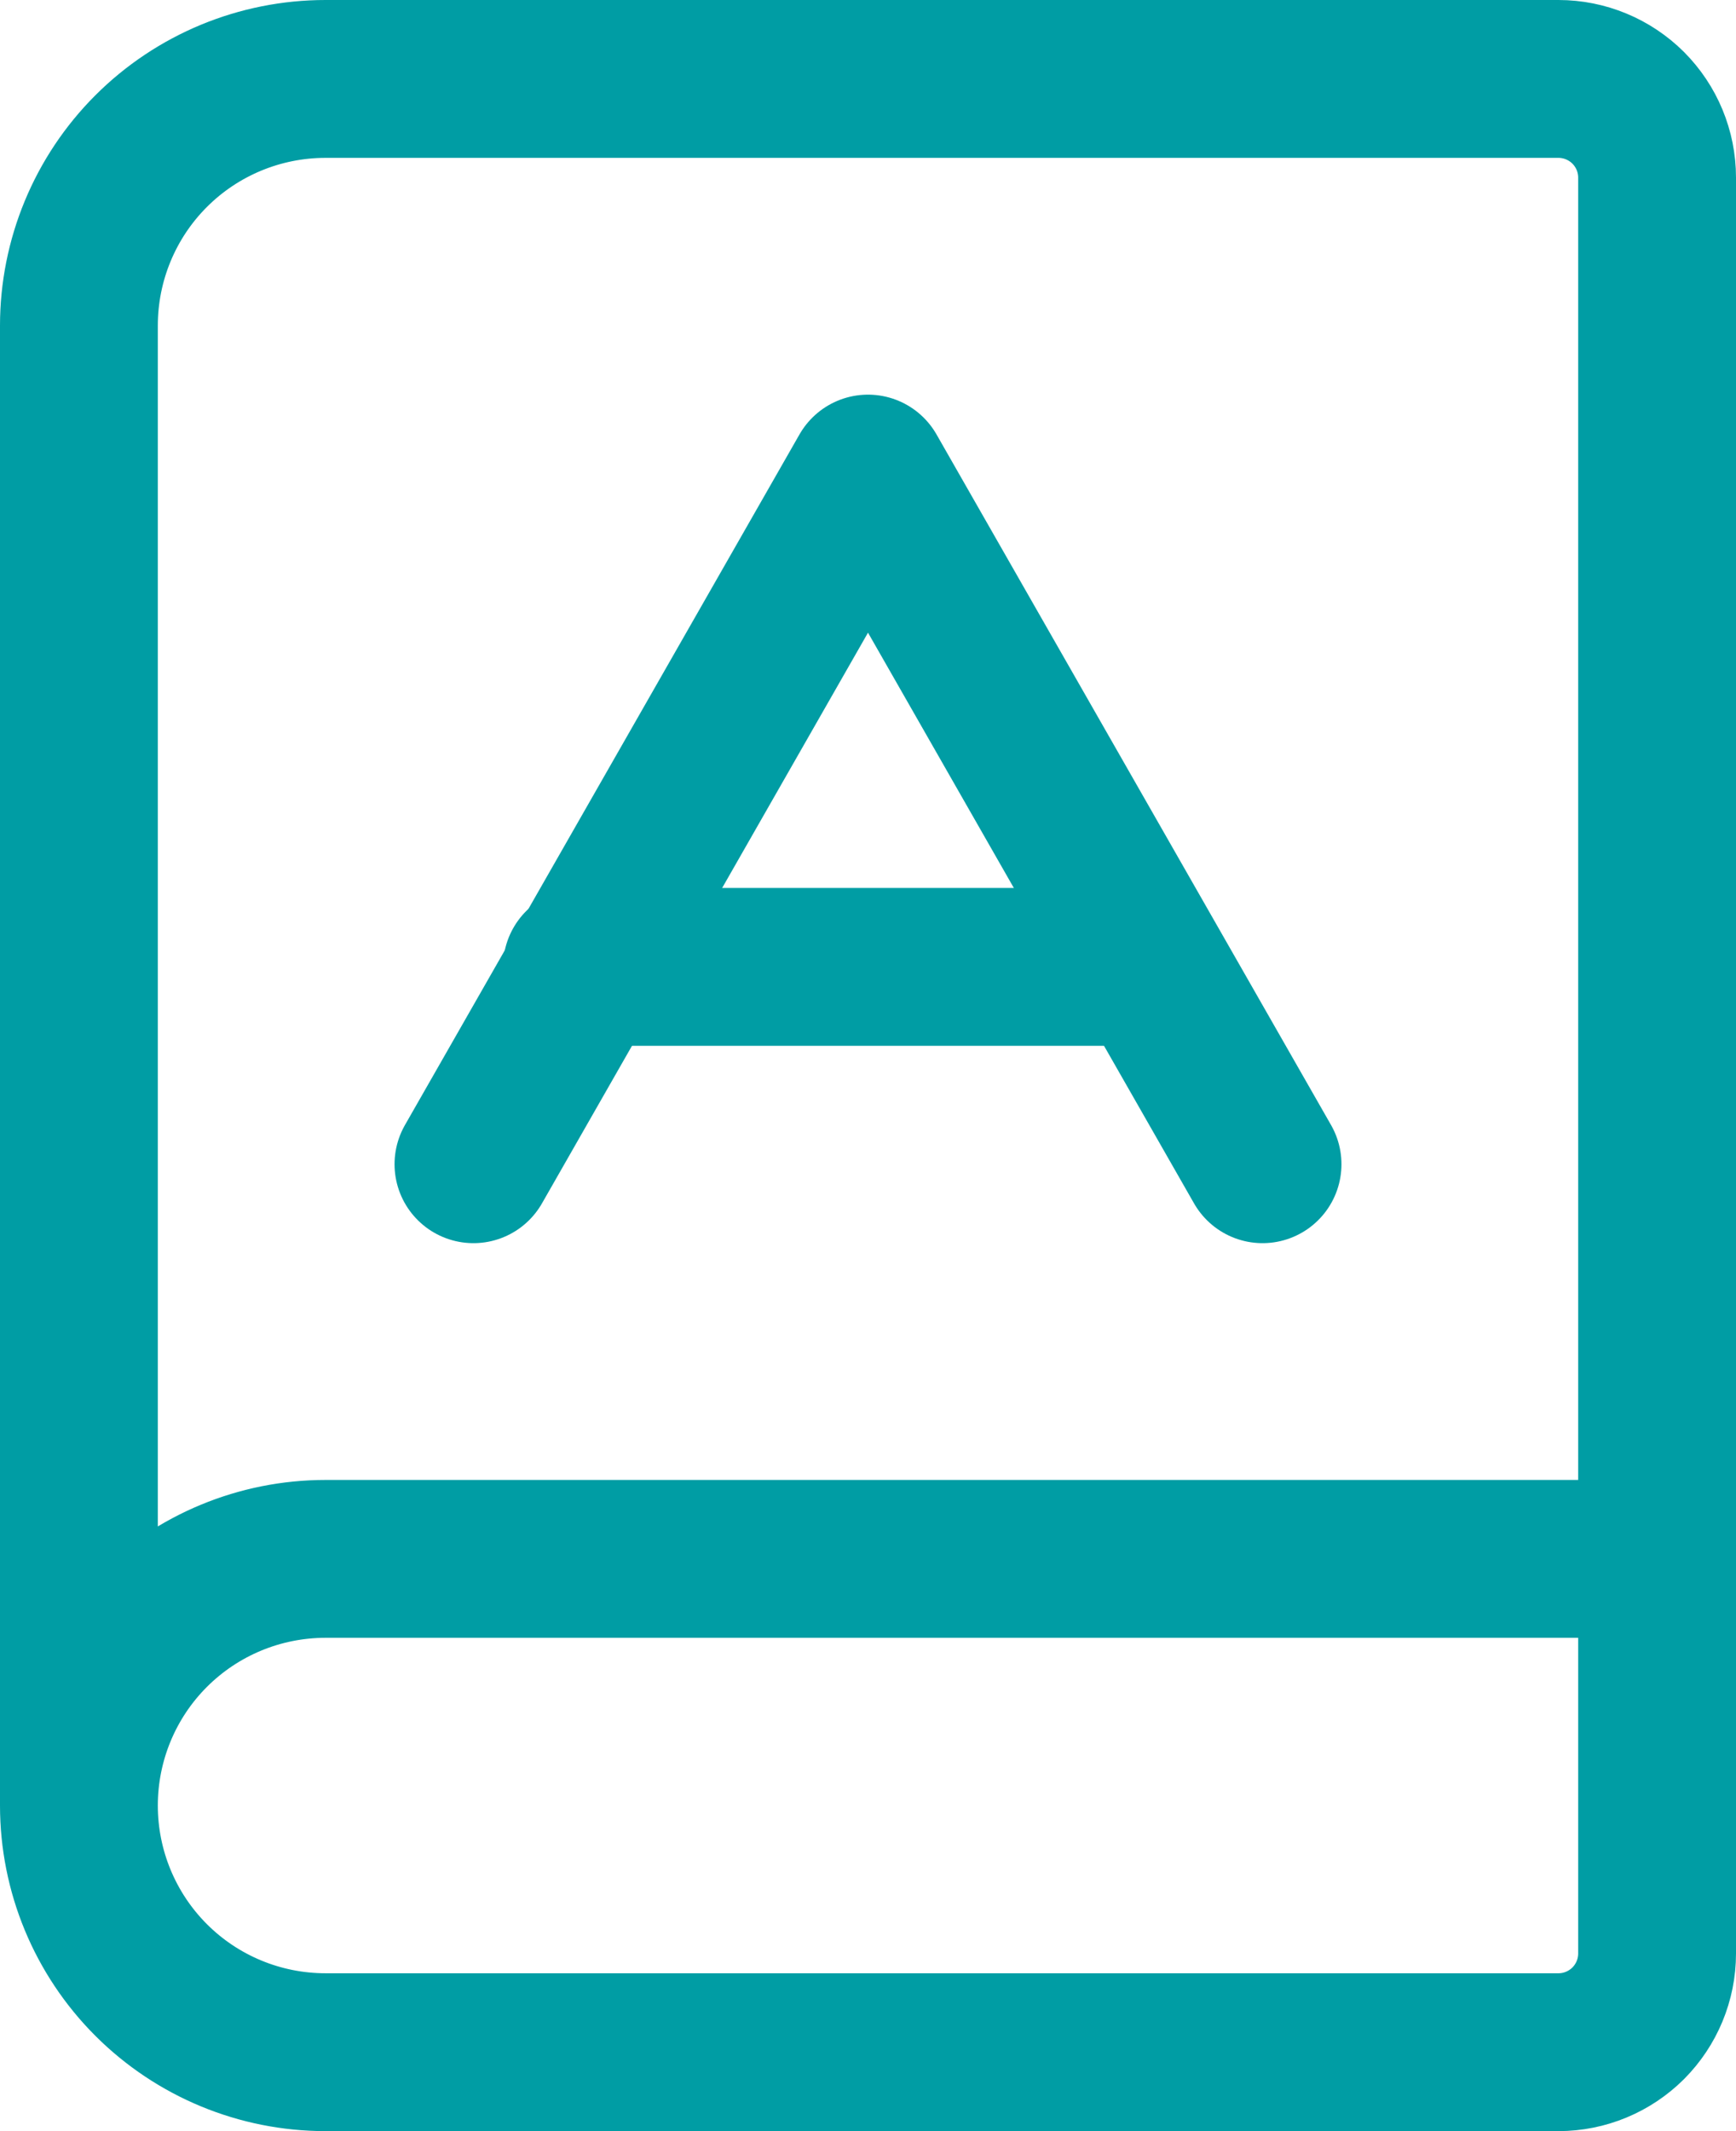 <svg width="22" height="27" viewBox="0 0 22 27" fill="none" xmlns="http://www.w3.org/2000/svg">
<path d="M1 22.875V4.125C1 3.296 1.329 2.501 1.915 1.915C2.501 1.329 3.296 1 4.125 1H19.75C20.081 1 20.399 1.132 20.634 1.366C20.868 1.601 21 1.918 21 2.25V24.75C21 25.081 20.868 25.399 20.634 25.634C20.399 25.868 20.081 26 19.75 26H4.125C3.296 26 2.501 25.671 1.915 25.085C1.329 24.499 1 23.704 1 22.875ZM1 22.875C1 22.046 1.329 21.251 1.915 20.665C2.501 20.079 3.296 19.75 4.125 19.75H21" stroke="#009DA4" stroke-width="2" stroke-linecap="round" stroke-linejoin="round"/>
<path d="M6 14.75L11 6L16 14.75" stroke="#009DA4" stroke-width="2" stroke-linecap="round" stroke-linejoin="round"/>
<path d="M7.375 12.25H14.5" stroke="#009DA4" stroke-width="2" stroke-linecap="round" stroke-linejoin="round"/>
</svg>
